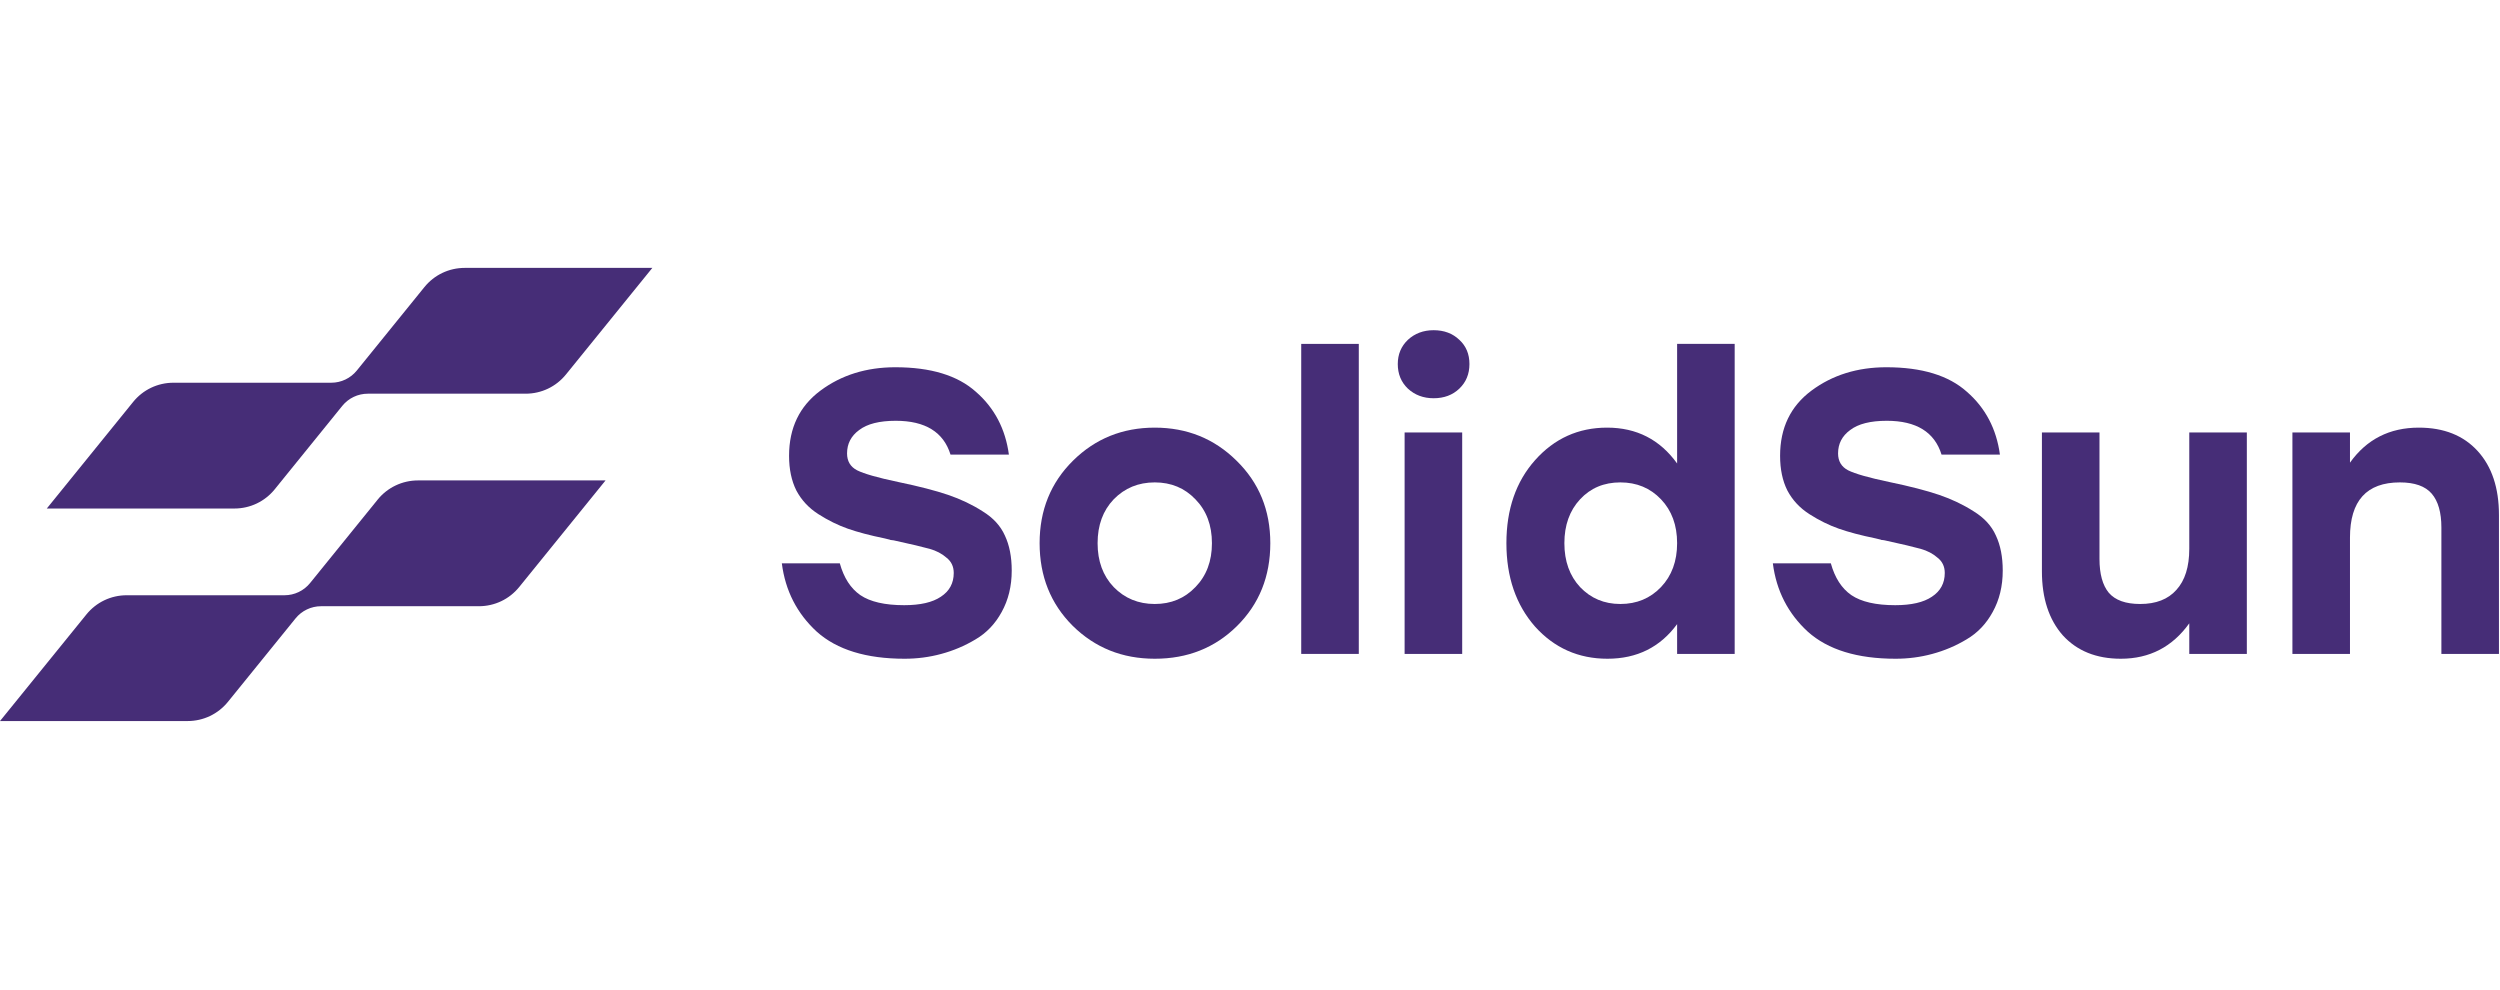 <?xml version="1.0" encoding="UTF-8" standalone="no"?>
<!DOCTYPE svg PUBLIC "-//W3C//DTD SVG 1.1//EN" "http://www.w3.org/Graphics/SVG/1.1/DTD/svg11.dtd">
<svg width="100%" height="100%" viewBox="0 0 1212 480" version="1.1" xmlns="http://www.w3.org/2000/svg" xmlns:xlink="http://www.w3.org/1999/xlink" xml:space="preserve" xmlns:serif="http://www.serif.com/" style="fill-rule:evenodd;clip-rule:evenodd;stroke-linejoin:round;stroke-miterlimit:2;">
    <g transform="matrix(7.846,0,0,7.846,0,129.876)">
        <path d="M16.978,13.676L21.15,8.525C21.537,8.048 22.116,7.773 22.728,7.773L32.479,7.773C33.452,7.773 34.36,7.34 34.973,6.582L40.308,0L28.715,0C27.742,0 26.834,0.433 26.221,1.19L22.048,6.341C21.662,6.818 21.083,7.095 20.469,7.095L10.718,7.095C9.745,7.095 8.837,7.528 8.224,8.285L2.891,14.868L14.484,14.868C15.456,14.868 16.364,14.435 16.978,13.677L16.978,13.676Z" style="fill:rgb(70,45,119);fill-rule:nonzero;"/>
        <path d="M23.33,14.325L19.158,19.475C18.771,19.952 18.192,20.227 17.58,20.227L7.829,20.227C6.856,20.227 5.948,20.66 5.335,21.418L0,28L11.593,28C12.566,28 13.474,27.567 14.087,26.81L18.26,21.659C18.646,21.182 19.225,20.905 19.839,20.905L29.59,20.905C30.563,20.905 31.471,20.472 32.084,19.715L37.417,13.132L25.824,13.132C24.857,13.132 23.94,13.569 23.33,14.323L23.33,14.325Z" style="fill:rgb(70,45,119);fill-rule:nonzero;"/>
        <path d="M55.498,13.229C56.775,13.494 57.803,13.76 58.583,14.025C59.362,14.29 60.076,14.63 60.722,15.045C61.369,15.443 61.825,15.941 62.091,16.538C62.373,17.135 62.514,17.856 62.514,18.702C62.514,19.664 62.306,20.518 61.892,21.264C61.494,21.994 60.955,22.558 60.275,22.956C59.611,23.354 58.906,23.652 58.16,23.852C57.43,24.051 56.676,24.15 55.896,24.15C53.525,24.15 51.717,23.594 50.473,22.483C49.246,21.355 48.524,19.946 48.309,18.254L51.891,18.254C52.14,19.15 52.563,19.805 53.16,20.219C53.773,20.634 54.677,20.841 55.871,20.841C56.866,20.841 57.621,20.667 58.135,20.319C58.666,19.971 58.931,19.481 58.931,18.851C58.931,18.453 58.782,18.138 58.483,17.906C58.202,17.657 57.853,17.475 57.439,17.359C57.024,17.242 56.286,17.068 55.225,16.836C55.142,16.82 55.075,16.811 55.026,16.811C54.992,16.795 54.934,16.778 54.851,16.761C54.785,16.745 54.719,16.728 54.652,16.712C53.757,16.529 53.002,16.33 52.389,16.115C51.775,15.899 51.17,15.601 50.572,15.219C49.975,14.838 49.519,14.348 49.204,13.751C48.906,13.154 48.756,12.441 48.756,11.612C48.756,9.887 49.403,8.544 50.697,7.582C51.99,6.62 53.533,6.139 55.324,6.139C57.513,6.139 59.172,6.645 60.3,7.656C61.444,8.651 62.124,9.945 62.339,11.537L58.732,11.537C58.301,10.144 57.173,9.447 55.349,9.447C54.337,9.447 53.583,9.638 53.085,10.02C52.588,10.384 52.339,10.866 52.339,11.463C52.339,11.944 52.546,12.292 52.961,12.507C53.392,12.723 54.238,12.964 55.498,13.229Z" style="fill:rgb(70,45,119);fill-rule:nonzero;"/>
        <path d="M66.302,11.91C67.679,10.55 69.362,9.87 71.352,9.87C73.342,9.87 75.026,10.55 76.402,11.91C77.795,13.27 78.492,14.97 78.492,17.01C78.492,19.067 77.804,20.775 76.427,22.135C75.067,23.478 73.376,24.15 71.352,24.15C69.345,24.15 67.654,23.47 66.277,22.11C64.917,20.75 64.237,19.05 64.237,17.01C64.237,14.97 64.926,13.27 66.302,11.91ZM73.865,14.299C73.201,13.602 72.364,13.254 71.352,13.254C70.341,13.254 69.495,13.602 68.815,14.299C68.151,14.995 67.82,15.899 67.82,17.01C67.82,18.121 68.151,19.025 68.815,19.722C69.495,20.418 70.341,20.767 71.352,20.767C72.364,20.767 73.201,20.418 73.865,19.722C74.545,19.025 74.885,18.121 74.885,17.01C74.885,15.899 74.545,14.995 73.865,14.299Z" style="fill:rgb(70,45,119);fill-rule:nonzero;"/>
        <rect x="80.402" y="4.696" width="3.557" height="19.156" style="fill:rgb(70,45,119);fill-rule:nonzero;"/>
        <path d="M88.582,3.85C89.229,3.85 89.759,4.049 90.174,4.447C90.589,4.829 90.796,5.326 90.796,5.94C90.796,6.553 90.589,7.059 90.174,7.457C89.759,7.855 89.229,8.054 88.582,8.054C87.952,8.054 87.421,7.855 86.99,7.457C86.575,7.059 86.368,6.553 86.368,5.94C86.368,5.343 86.575,4.845 86.99,4.447C87.421,4.049 87.952,3.85 88.582,3.85ZM86.79,23.852L86.79,10.169L90.348,10.169L90.348,23.852L86.79,23.852Z" style="fill:rgb(70,45,119);fill-rule:nonzero;"/>
        <path d="M103.628,4.696L107.185,4.696L107.185,23.852L103.628,23.852L103.628,22.011C102.583,23.437 101.148,24.15 99.324,24.15C97.533,24.15 96.04,23.487 94.846,22.16C93.669,20.816 93.08,19.1 93.08,17.01C93.08,14.921 93.669,13.212 94.846,11.886C96.04,10.542 97.525,9.87 99.299,9.87C101.124,9.87 102.566,10.608 103.628,12.085L103.628,4.696ZM100.12,20.767C101.132,20.767 101.969,20.418 102.633,19.722C103.296,19.025 103.628,18.121 103.628,17.01C103.628,15.899 103.296,14.995 102.633,14.299C101.969,13.602 101.132,13.254 100.12,13.254C99.108,13.254 98.279,13.602 97.632,14.299C96.986,14.995 96.662,15.899 96.662,17.01C96.662,18.121 96.986,19.025 97.632,19.722C98.296,20.418 99.125,20.767 100.12,20.767Z" style="fill:rgb(70,45,119);fill-rule:nonzero;"/>
        <path d="M116.733,13.229C118.01,13.494 119.038,13.76 119.818,14.025C120.597,14.29 121.31,14.63 121.957,15.045C122.604,15.443 123.06,15.941 123.325,16.538C123.607,17.135 123.748,17.856 123.748,18.702C123.748,19.664 123.541,20.518 123.126,21.264C122.728,21.994 122.189,22.558 121.509,22.956C120.846,23.354 120.141,23.652 119.395,23.852C118.665,24.051 117.91,24.15 117.131,24.15C114.759,24.15 112.951,23.594 111.708,22.483C110.48,21.355 109.759,19.946 109.543,18.254L113.126,18.254C113.374,19.15 113.797,19.805 114.394,20.219C115.008,20.634 115.912,20.841 117.106,20.841C118.101,20.841 118.856,20.667 119.37,20.319C119.9,19.971 120.166,19.481 120.166,18.851C120.166,18.453 120.017,18.138 119.718,17.906C119.436,17.657 119.088,17.475 118.673,17.359C118.259,17.242 117.521,17.068 116.459,16.836C116.376,16.82 116.31,16.811 116.26,16.811C116.227,16.795 116.169,16.778 116.086,16.761C116.02,16.745 115.953,16.728 115.887,16.712C114.991,16.529 114.237,16.33 113.623,16.115C113.009,15.899 112.404,15.601 111.807,15.219C111.21,14.838 110.754,14.348 110.439,13.751C110.14,13.154 109.991,12.441 109.991,11.612C109.991,9.887 110.638,8.544 111.931,7.582C113.225,6.62 114.767,6.139 116.559,6.139C118.748,6.139 120.406,6.645 121.534,7.656C122.678,8.651 123.358,9.945 123.574,11.537L119.967,11.537C119.536,10.144 118.408,9.447 116.583,9.447C115.572,9.447 114.817,9.638 114.32,10.02C113.822,10.384 113.573,10.866 113.573,11.463C113.573,11.944 113.781,12.292 114.195,12.507C114.626,12.723 115.472,12.964 116.733,13.229Z" style="fill:rgb(70,45,119);fill-rule:nonzero;"/>
        <path d="M135.274,10.169L138.831,10.169L138.831,23.852L135.274,23.852L135.274,21.961C134.229,23.42 132.819,24.15 131.045,24.15C129.535,24.15 128.341,23.669 127.462,22.707C126.6,21.729 126.169,20.41 126.169,18.752L126.169,10.169L129.726,10.169L129.726,17.98C129.726,18.909 129.917,19.606 130.298,20.07C130.696,20.535 131.343,20.767 132.239,20.767C133.217,20.767 133.964,20.476 134.478,19.896C135.008,19.316 135.274,18.47 135.274,17.359L135.274,10.169Z" style="fill:rgb(70,45,119);fill-rule:nonzero;"/>
        <path d="M149.458,9.87C151.001,9.87 152.212,10.351 153.091,11.313C153.97,12.275 154.409,13.594 154.409,15.269L154.409,23.852L150.852,23.852L150.852,16.04C150.852,15.111 150.653,14.415 150.255,13.95C149.857,13.486 149.201,13.254 148.289,13.254C146.233,13.254 145.204,14.39 145.204,16.662L145.204,23.852L141.647,23.852L141.647,10.169L145.204,10.169L145.204,12.035C146.233,10.592 147.651,9.87 149.458,9.87Z" style="fill:rgb(70,45,119);fill-rule:nonzero;"/>
    </g>
</svg>
